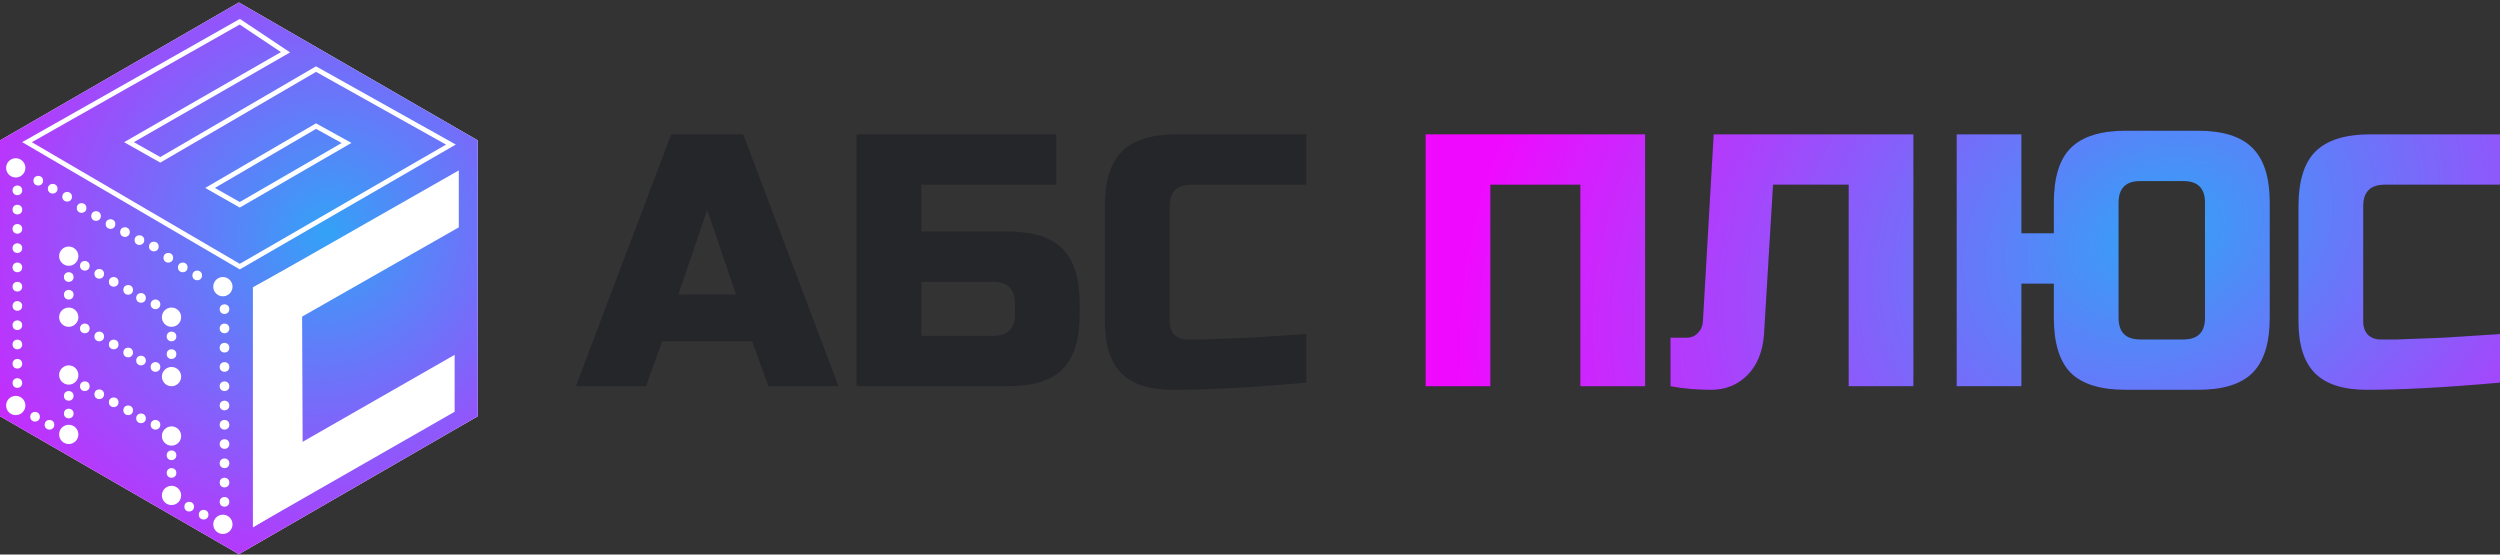 <?xml version="1.0" encoding="UTF-8"?> <svg xmlns="http://www.w3.org/2000/svg" width="266" height="59" viewBox="0 0 266 59" fill="none"><rect x="0" y="0" width="266" height="59" fill="#333333" stroke="none"/><path d="M68.737 41.095H61.27L71.417 14.29H79.076L89.224 41.095H81.756L80.033 36.308H70.46L68.737 41.095ZM72.183 31.33H78.31L75.246 22.331L72.183 31.33Z" fill="#25262A"></path><path d="M98.029 24.629H107.22C109.9 24.629 111.841 25.242 113.04 26.467C114.266 27.667 114.878 29.607 114.878 32.288V33.436C114.878 36.117 114.266 38.07 113.04 39.295C111.841 40.495 109.9 41.095 107.22 41.095H91.137V14.29H112.389V19.651H98.029V24.629ZM107.986 32.288C107.986 30.756 107.22 29.99 105.688 29.99H98.029V35.734H105.688C107.22 35.734 107.986 34.968 107.986 33.436V32.288Z" fill="#25262A"></path><path d="M139.002 40.712C133.309 41.223 128.586 41.478 124.833 41.478C122.331 41.478 120.493 40.891 119.319 39.717C118.145 38.542 117.558 36.704 117.558 34.202V21.948C117.558 19.268 118.157 17.328 119.357 16.128C120.583 14.902 122.536 14.29 125.216 14.29H139.002V19.651H126.748C125.216 19.651 124.45 20.417 124.45 21.948V34.202C124.45 34.789 124.616 35.262 124.948 35.619C125.305 35.951 125.752 36.117 126.288 36.117C126.824 36.117 127.412 36.117 128.05 36.117C128.688 36.091 129.352 36.066 130.041 36.04C130.73 36.015 131.42 35.989 132.109 35.964C132.824 35.938 133.73 35.887 134.828 35.811C135.951 35.734 137.342 35.645 139.002 35.542V40.712Z" fill="#25262A"></path><path d="M175.041 41.095H168.149V19.651H158.575V41.095H151.683V14.29H175.041V41.095Z" fill="#25262A"></path><path d="M175.041 41.095H168.149V19.651H158.575V41.095H151.683V14.29H175.041V41.095Z" fill="url(#paint0_radial_94_1838)"></path><path d="M187.696 35.543C187.569 37.381 186.981 38.836 185.935 39.908C184.888 40.955 183.599 41.478 182.067 41.478C180.535 41.478 179.093 41.35 177.74 41.095V35.926H179.463C179.948 35.926 180.344 35.76 180.65 35.428C180.982 35.096 181.161 34.687 181.186 34.202L182.335 14.29H203.588V41.095H196.695V19.651H188.653L187.696 35.543Z" fill="#25262A"></path><path d="M187.696 35.543C187.569 37.381 186.981 38.836 185.935 39.908C184.888 40.955 183.599 41.478 182.067 41.478C180.535 41.478 179.093 41.35 177.74 41.095V35.926H179.463C179.948 35.926 180.344 35.76 180.65 35.428C180.982 35.096 181.161 34.687 181.186 34.202L182.335 14.29H203.588V41.095H196.695V19.651H188.653L187.696 35.543Z" fill="url(#paint1_radial_94_1838)"></path><path d="M241.503 33.819C241.503 36.5 240.89 38.453 239.664 39.678C238.465 40.878 236.524 41.478 233.844 41.478H226.185C223.505 41.478 221.552 40.878 220.326 39.678C219.127 38.453 218.527 36.5 218.527 33.819V30.182H215.08V41.095H208.187V14.29H215.08V24.82H218.527V21.566C218.527 18.885 219.127 16.945 220.326 15.745C221.552 14.52 223.505 13.907 226.185 13.907H233.844C236.524 13.907 238.465 14.52 239.664 15.745C240.89 16.945 241.503 18.885 241.503 21.566V33.819ZM234.61 21.566C234.61 20.034 233.844 19.268 232.312 19.268H227.717C226.185 19.268 225.419 20.034 225.419 21.566V33.819C225.419 35.351 226.185 36.117 227.717 36.117H232.312C233.844 36.117 234.61 35.351 234.61 33.819V21.566Z" fill="#25262A"></path><path d="M241.503 33.819C241.503 36.5 240.89 38.453 239.664 39.678C238.465 40.878 236.524 41.478 233.844 41.478H226.185C223.505 41.478 221.552 40.878 220.326 39.678C219.127 38.453 218.527 36.5 218.527 33.819V30.182H215.08V41.095H208.187V14.29H215.08V24.82H218.527V21.566C218.527 18.885 219.127 16.945 220.326 15.745C221.552 14.52 223.505 13.907 226.185 13.907H233.844C236.524 13.907 238.465 14.52 239.664 15.745C240.89 16.945 241.503 18.885 241.503 21.566V33.819ZM234.61 21.566C234.61 20.034 233.844 19.268 232.312 19.268H227.717C226.185 19.268 225.419 20.034 225.419 21.566V33.819C225.419 35.351 226.185 36.117 227.717 36.117H232.312C233.844 36.117 234.61 35.351 234.61 33.819V21.566Z" fill="url(#paint2_radial_94_1838)"></path><path d="M266 40.712C260.307 41.223 255.584 41.478 251.831 41.478C249.329 41.478 247.491 40.891 246.317 39.717C245.143 38.542 244.556 36.704 244.556 34.202V21.948C244.556 19.268 245.155 17.328 246.355 16.128C247.581 14.903 249.534 14.29 252.214 14.29H266V19.651H253.746C252.214 19.651 251.448 20.417 251.448 21.948V34.202C251.448 34.789 251.614 35.262 251.946 35.619C252.303 35.951 252.75 36.117 253.286 36.117C253.822 36.117 254.41 36.117 255.048 36.117C255.686 36.092 256.35 36.066 257.039 36.04C257.728 36.015 258.418 35.989 259.107 35.964C259.822 35.938 260.728 35.887 261.826 35.811C262.949 35.734 264.34 35.645 266 35.543V40.712Z" fill="#25262A"></path><path d="M266 40.712C260.307 41.223 255.584 41.478 251.831 41.478C249.329 41.478 247.491 40.891 246.317 39.717C245.143 38.542 244.556 36.704 244.556 34.202V21.948C244.556 19.268 245.155 17.328 246.355 16.128C247.581 14.903 249.534 14.29 252.214 14.29H266V19.651H253.746C252.214 19.651 251.448 20.417 251.448 21.948V34.202C251.448 34.789 251.614 35.262 251.946 35.619C252.303 35.951 252.75 36.117 253.286 36.117C253.822 36.117 254.41 36.117 255.048 36.117C255.686 36.092 256.35 36.066 257.039 36.04C257.728 36.015 258.418 35.989 259.107 35.964C259.822 35.938 260.728 35.887 261.826 35.811C262.949 35.734 264.34 35.645 266 35.543V40.712Z" fill="url(#paint3_radial_94_1838)"></path><path d="M25.419 0.262L50.837 14.938V44.288L25.419 58.964L0 44.288V14.938L25.419 0.262Z" fill="white"></path><path d="M25.419 0.262L50.837 14.938V44.288L25.419 58.964L0 44.288V14.938L25.419 0.262Z" fill="url(#paint4_radial_94_1838)"></path><circle cx="9.024" cy="41.095" r="0.513" fill="white"></circle><circle cx="9.024" cy="34.945" r="0.513" fill="white"></circle><circle cx="9.024" cy="28.281" r="0.513" fill="white"></circle><circle cx="8.681" cy="22.131" r="0.513" fill="white"></circle><circle cx="4.069" cy="19.226" r="0.513" fill="white"></circle><circle cx="10.56" cy="41.95" r="0.513" fill="white"></circle><circle cx="10.56" cy="35.799" r="0.513" fill="white"></circle><circle cx="10.56" cy="29.136" r="0.513" fill="white"></circle><circle cx="10.22" cy="22.985" r="0.513" fill="white"></circle><circle cx="5.607" cy="20.081" r="0.513" fill="white"></circle><circle cx="12.098" cy="42.804" r="0.513" fill="white"></circle><circle cx="12.098" cy="36.653" r="0.513" fill="white"></circle><circle cx="12.098" cy="29.99" r="0.513" fill="white"></circle><circle cx="11.758" cy="23.84" r="0.513" fill="white"></circle><circle cx="7.145" cy="20.935" r="0.513" fill="white"></circle><circle cx="13.637" cy="43.658" r="0.513" fill="white"></circle><circle cx="13.637" cy="37.507" r="0.513" fill="white"></circle><circle cx="13.637" cy="30.844" r="0.513" fill="white"></circle><circle cx="13.296" cy="24.694" r="0.513" fill="white"></circle><circle cx="19.445" cy="28.452" r="0.513" fill="white"></circle><circle cx="15.004" cy="44.512" r="0.513" fill="white"></circle><circle cx="15.004" cy="38.362" r="0.513" fill="white"></circle><circle cx="15.004" cy="31.698" r="0.513" fill="white"></circle><circle cx="14.834" cy="25.548" r="0.513" fill="white"></circle><circle cx="20.983" cy="29.306" r="0.513" fill="white"></circle><circle cx="16.542" cy="45.196" r="0.513" fill="white"></circle><circle cx="16.542" cy="39.045" r="0.513" fill="white"></circle><circle cx="16.542" cy="32.382" r="0.513" fill="white"></circle><circle cx="16.37" cy="26.231" r="0.513" fill="white"></circle><circle cx="17.908" cy="27.427" r="0.513" fill="white"></circle><circle cx="23.887" cy="39.045" r="0.513" fill="white"></circle><circle cx="1.848" cy="26.402" r="0.513" fill="white"></circle><circle cx="23.887" cy="32.894" r="0.513" fill="white"></circle><circle cx="1.848" cy="20.252" r="0.513" fill="white"></circle><circle cx="23.887" cy="36.995" r="0.513" fill="white"></circle><circle cx="1.848" cy="24.352" r="0.513" fill="white"></circle><circle cx="23.887" cy="41.095" r="0.513" fill="white"></circle><circle cx="1.848" cy="28.452" r="0.513" fill="white"></circle><circle cx="23.887" cy="34.945" r="0.513" fill="white"></circle><circle cx="1.848" cy="22.302" r="0.513" fill="white"></circle><circle cx="23.887" cy="51.346" r="0.513" fill="white"></circle><circle cx="1.848" cy="38.703" r="0.513" fill="white"></circle><circle cx="23.887" cy="45.196" r="0.513" fill="white"></circle><circle cx="1.848" cy="32.553" r="0.513" fill="white"></circle><circle cx="23.887" cy="49.296" r="0.513" fill="white"></circle><circle cx="1.848" cy="36.653" r="0.513" fill="white"></circle><circle cx="23.887" cy="43.145" r="0.513" fill="white"></circle><circle cx="1.848" cy="30.503" r="0.513" fill="white"></circle><circle cx="23.887" cy="53.397" r="0.513" fill="white"></circle><circle cx="1.848" cy="40.754" r="0.513" fill="white"></circle><circle cx="23.887" cy="47.246" r="0.513" fill="white"></circle><circle cx="1.848" cy="34.603" r="0.513" fill="white"></circle><path d="M48.816 18.13L48.815 24.189L26.979 36.629L26.98 30.57L48.816 18.13Z" fill="white"></path><path d="M48.373 37.754L48.373 43.809L26.979 56.052L26.98 49.994L48.373 37.754Z" fill="white"></path><path d="M32.119 27.698L26.908 30.57V56.11L32.225 52.902L32.119 27.698Z" fill="white"></path><circle cx="1.676" cy="17.86" r="1.025" fill="white"></circle><circle cx="7.315" cy="27.256" r="1.025" fill="white"></circle><circle cx="7.315" cy="33.749" r="1.025" fill="white"></circle><circle cx="18.25" cy="33.749" r="1.025" fill="white"></circle><circle cx="18.25" cy="40.07" r="1.025" fill="white"></circle><circle cx="23.716" cy="30.502" r="1.025" fill="white"></circle><circle cx="7.315" cy="42.12" r="0.513" fill="white"></circle><circle cx="18.25" cy="48.441" r="0.513" fill="white"></circle><circle cx="7.315" cy="29.477" r="0.513" fill="white"></circle><circle cx="18.25" cy="35.799" r="0.513" fill="white"></circle><path fill-rule="evenodd" clip-rule="evenodd" d="M25.522 2.012L30.866 5.575L14.24 15.124L17.052 16.71L33.623 7.057L48.496 15.379L25.51 28.663L2.359 15.123L25.522 2.012ZM3.387 15.13L25.512 28.07L47.459 15.386L33.629 7.648L17.056 17.301L13.204 15.128L29.894 5.542L25.5 2.613L3.387 15.13ZM33.623 13.123L37.393 15.206L25.512 22.085L21.836 19.998L33.623 13.123ZM33.63 13.712L22.864 19.992L25.509 21.494L36.352 15.217L33.63 13.712Z" fill="white"></path><circle cx="3.728" cy="44.341" r="0.513" fill="white"></circle><circle cx="5.264" cy="45.196" r="0.513" fill="white"></circle><circle cx="7.315" cy="39.899" r="1.025" fill="white"></circle><circle cx="18.25" cy="46.392" r="1.025" fill="white"></circle><circle cx="1.676" cy="43.145" r="1.025" fill="white"></circle><circle cx="7.315" cy="46.221" r="1.025" fill="white"></circle><circle cx="7.315" cy="44" r="0.513" fill="white"></circle><circle cx="18.25" cy="50.321" r="0.513" fill="white"></circle><circle cx="20.13" cy="53.909" r="0.513" fill="white"></circle><circle cx="21.667" cy="54.763" r="0.513" fill="white"></circle><circle cx="7.315" cy="31.357" r="0.513" fill="white"></circle><circle cx="18.25" cy="37.678" r="0.513" fill="white"></circle><circle cx="18.25" cy="52.713" r="1.025" fill="white"></circle><circle cx="23.716" cy="55.788" r="1.025" fill="white"></circle><defs><radialGradient id="paint0_radial_94_1838" cx="0" cy="0" r="1" gradientUnits="userSpaceOnUse" gradientTransform="translate(229.717 24.816) rotate(155.119) scale(77.482 59.924)"><stop stop-color="#33A2F7"></stop><stop offset="1" stop-color="#EF0AFF"></stop></radialGradient><radialGradient id="paint1_radial_94_1838" cx="0" cy="0" r="1" gradientUnits="userSpaceOnUse" gradientTransform="translate(229.717 24.816) rotate(155.119) scale(77.482 59.924)"><stop stop-color="#33A2F7"></stop><stop offset="1" stop-color="#EF0AFF"></stop></radialGradient><radialGradient id="paint2_radial_94_1838" cx="0" cy="0" r="1" gradientUnits="userSpaceOnUse" gradientTransform="translate(229.717 24.816) rotate(155.119) scale(77.482 59.924)"><stop stop-color="#33A2F7"></stop><stop offset="1" stop-color="#EF0AFF"></stop></radialGradient><radialGradient id="paint3_radial_94_1838" cx="0" cy="0" r="1" gradientUnits="userSpaceOnUse" gradientTransform="translate(229.717 24.816) rotate(155.119) scale(77.482 59.924)"><stop stop-color="#33A2F7"></stop><stop offset="1" stop-color="#EF0AFF"></stop></radialGradient><radialGradient id="paint4_radial_94_1838" cx="0" cy="0" r="1" gradientUnits="userSpaceOnUse" gradientTransform="translate(34.743 24.768) rotate(126.234) scale(51.431 49.685)"><stop stop-color="#33A2F7"></stop><stop offset="1" stop-color="#EF0AFF"></stop></radialGradient></defs></svg> 